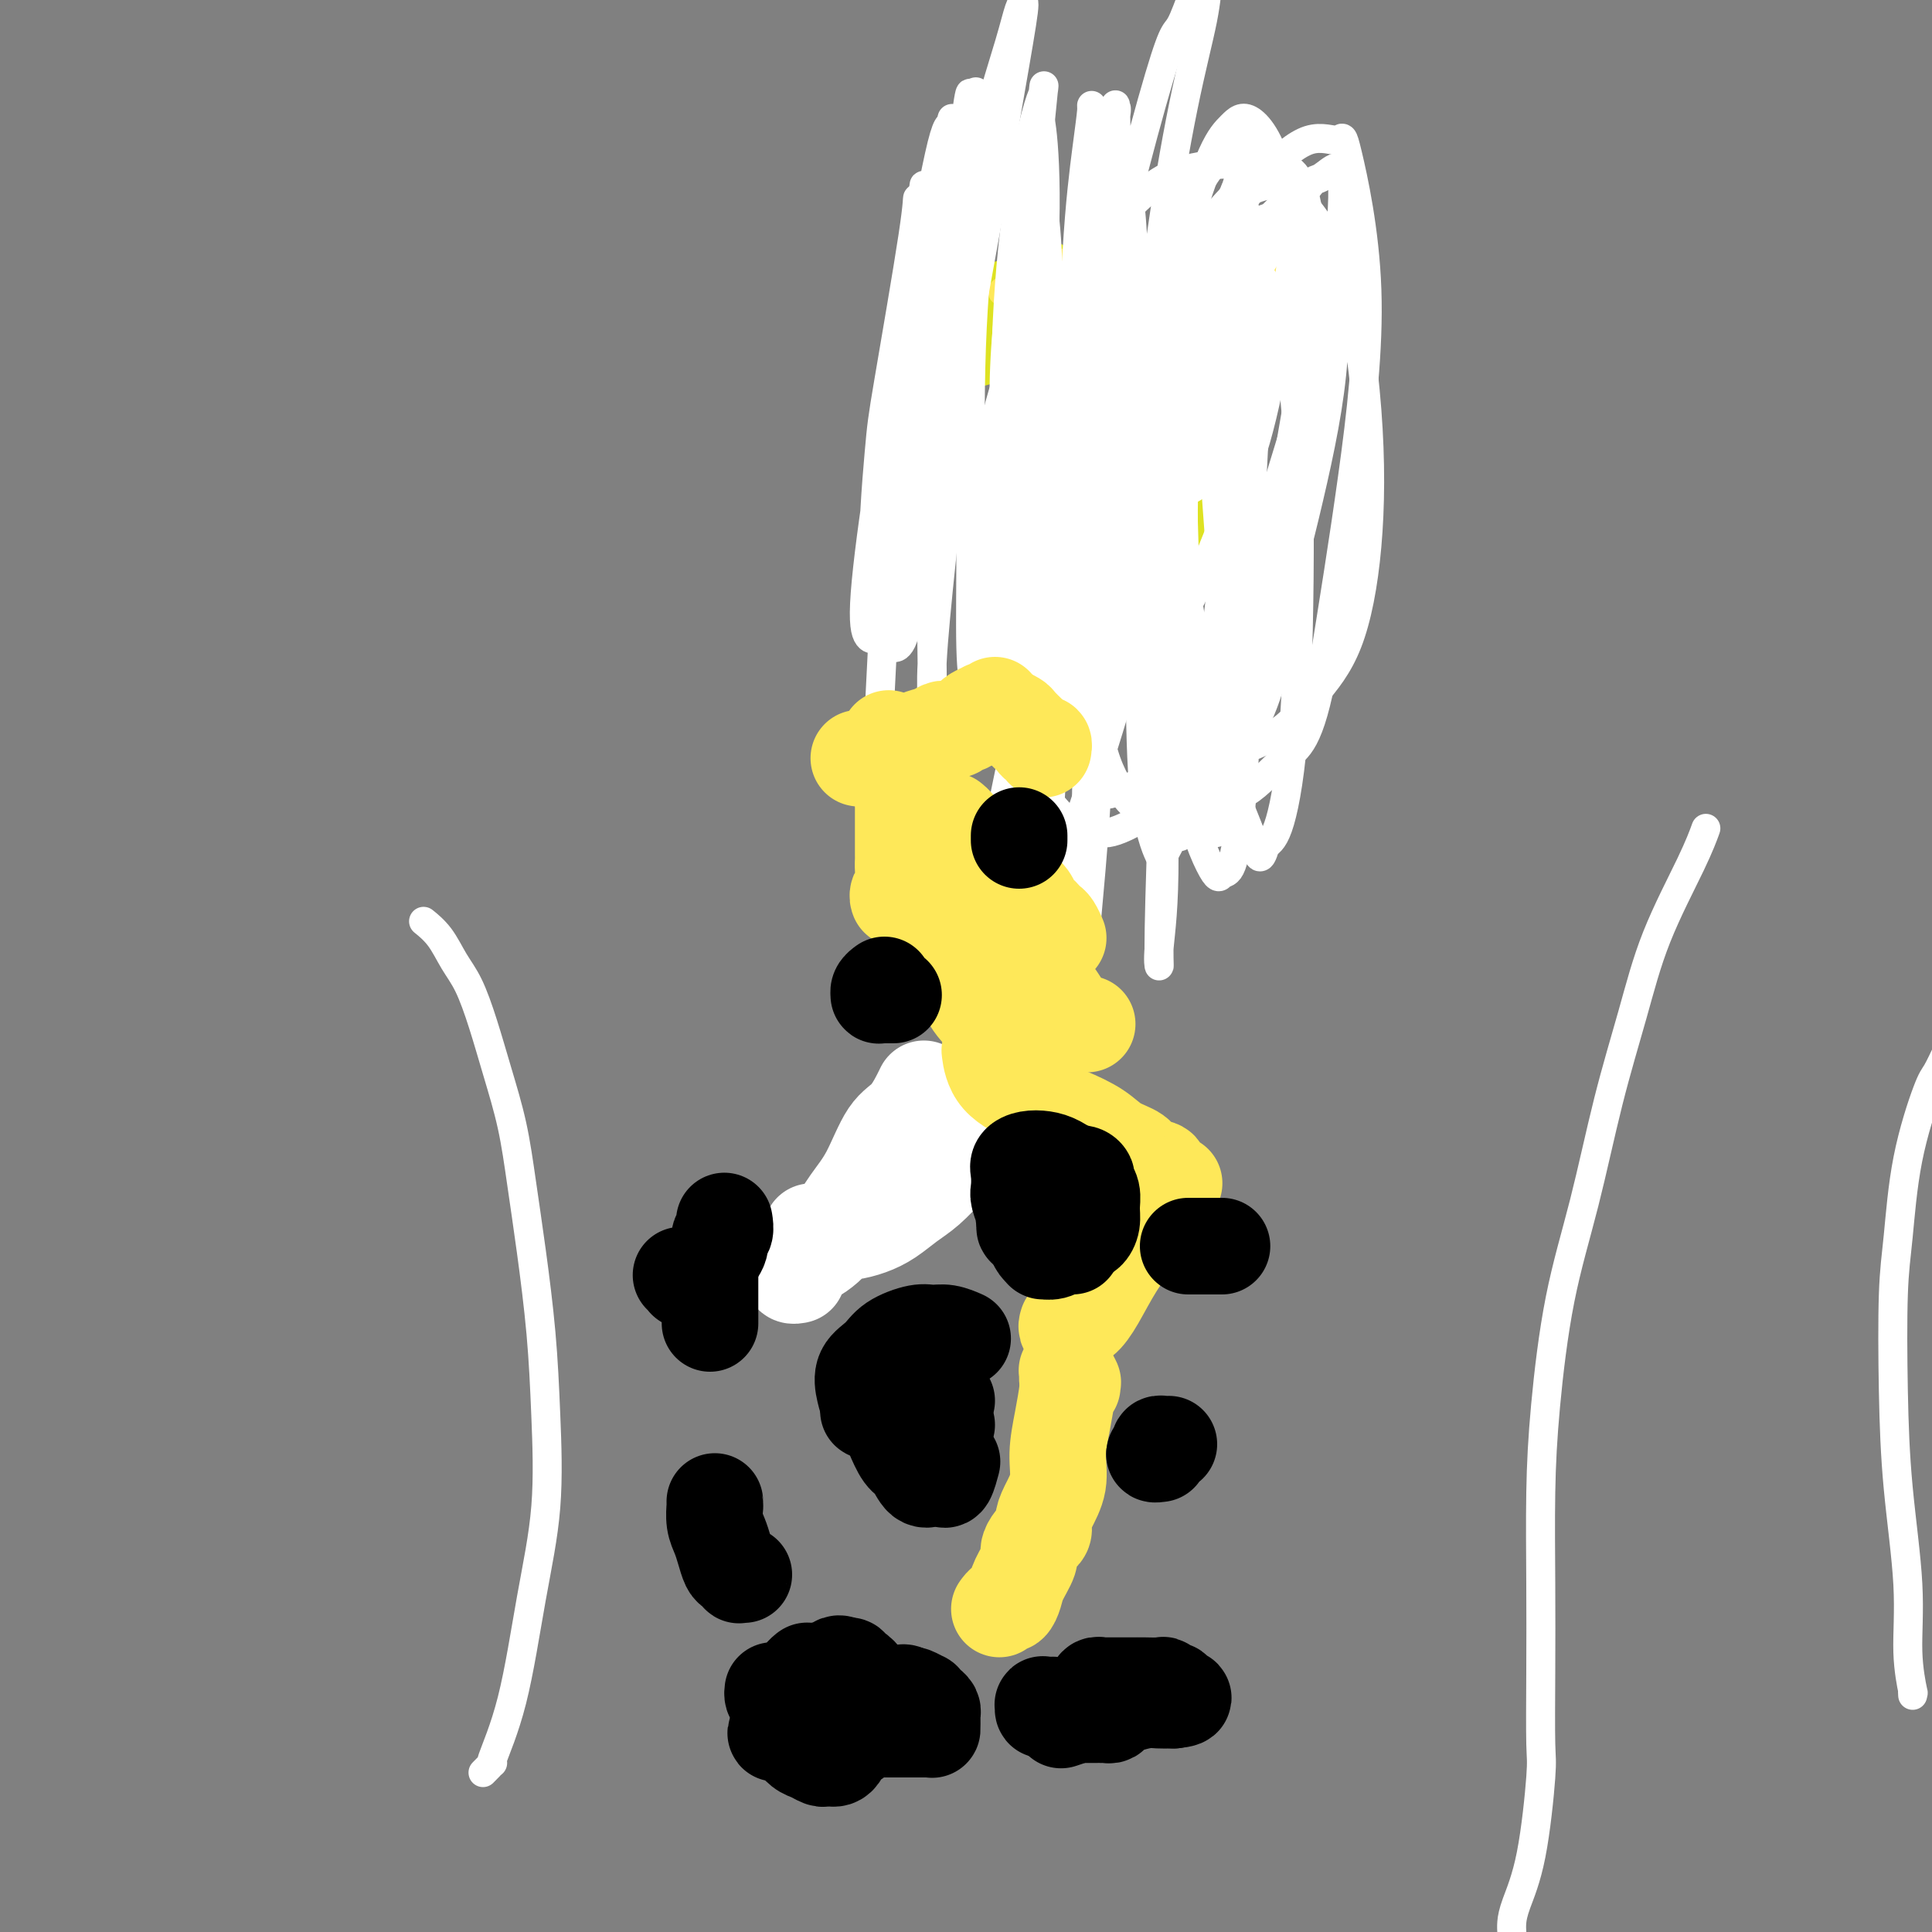 <svg viewBox='0 0 400 400' version='1.1' xmlns='http://www.w3.org/2000/svg' xmlns:xlink='http://www.w3.org/1999/xlink'><rect x="0" y="0" width="400" height="400" fill="#808080" stroke="none"/><g fill='none' stroke='#000000' stroke-width='6' stroke-linecap='round' stroke-linejoin='round'><path d='M243,91c-0.422,0.009 -0.844,0.017 -1,0c-0.156,-0.017 -0.046,-0.061 0,0c0.046,0.061 0.026,0.227 0,0c-0.026,-0.227 -0.060,-0.845 0,-1c0.060,-0.155 0.212,0.154 0,0c-0.212,-0.154 -0.788,-0.772 -1,-1c-0.212,-0.228 -0.061,-0.065 0,0c0.061,0.065 0.030,0.031 0,0c-0.030,-0.031 -0.061,-0.061 0,0c0.061,0.061 0.212,0.212 0,0c-0.212,-0.212 -0.789,-0.789 -1,-1c-0.211,-0.211 -0.057,-0.057 0,0c0.057,0.057 0.015,0.015 0,0c-0.015,-0.015 -0.004,-0.004 0,0c0.004,0.004 0.001,0.001 0,0c-0.001,-0.001 -0.001,-0.001 0,0'/><path d='M240,88c-0.480,-0.404 -0.180,0.088 0,0c0.180,-0.088 0.241,-0.754 0,-1c-0.241,-0.246 -0.783,-0.070 -1,0c-0.217,0.070 -0.108,0.035 0,0'/></g>
<g fill='none' stroke='#DEE222' stroke-width='6' stroke-linecap='round' stroke-linejoin='round'><path d='M230,124c0.113,-0.408 0.227,-0.816 0,-1c-0.227,-0.184 -0.793,-0.143 -1,0c-0.207,0.143 -0.055,0.388 0,0c0.055,-0.388 0.015,-1.410 0,-2c-0.015,-0.590 -0.003,-0.746 0,-1c0.003,-0.254 -0.003,-0.604 0,-1c0.003,-0.396 0.015,-0.838 0,-1c-0.015,-0.162 -0.057,-0.042 0,0c0.057,0.042 0.211,0.008 0,0c-0.211,-0.008 -0.789,0.012 -1,0c-0.211,-0.012 -0.057,-0.056 0,0c0.057,0.056 0.015,0.211 0,0c-0.015,-0.211 -0.004,-0.788 0,-1c0.004,-0.212 0.001,-0.061 0,0c-0.001,0.061 -0.000,0.030 0,0c0.000,-0.030 0.000,-0.061 0,0c-0.000,0.061 -0.000,0.212 0,0c0.000,-0.212 0.000,-0.788 0,-1c-0.000,-0.212 -0.000,-0.061 0,0c0.000,0.061 0.000,0.030 0,0'/><path d='M228,116c-0.310,-1.254 -0.084,-0.389 0,0c0.084,0.389 0.026,0.300 0,0c-0.026,-0.300 -0.021,-0.812 0,-1c0.021,-0.188 0.058,-0.051 0,0c-0.058,0.051 -0.212,0.018 0,0c0.212,-0.018 0.789,-0.019 1,0c0.211,0.019 0.057,0.058 0,0c-0.057,-0.058 -0.015,-0.211 0,0c0.015,0.211 0.004,0.788 0,1c-0.004,0.212 -0.001,0.061 0,0c0.001,-0.061 0.001,-0.030 0,0'/><path d='M229,116c0.000,-0.364 0.000,-0.727 0,-1c0.000,-0.273 -0.000,-0.455 0,-1c0.000,-0.545 0.000,-1.451 0,-2c0.000,-0.549 0.000,-0.740 0,-1c0.000,-0.260 -0.000,-0.591 0,-1c0.000,-0.409 0.000,-0.898 0,-1c0.000,-0.102 0.000,0.184 0,0c0.000,-0.184 0.000,-0.838 0,-1c-0.000,-0.162 0.000,0.168 0,0c0.000,-0.168 0.000,-0.833 0,-1c0.000,-0.167 -0.000,0.166 0,0c0.000,-0.166 -0.000,-0.829 0,-1c0.000,-0.171 0.000,0.150 0,0c-0.000,-0.150 -0.000,-0.772 0,-1c0.000,-0.228 0.000,-0.061 0,0c0.000,0.061 0.000,0.016 0,0c0.000,-0.016 0.000,-0.004 0,0c0.000,0.004 0.000,0.001 0,0c0.000,-0.001 0.000,-0.001 0,0'/><path d='M229,105c0.000,-1.636 0.000,-0.227 0,0c-0.000,0.227 -0.000,-0.727 0,-1c0.000,-0.273 0.000,0.137 0,0c-0.000,-0.137 -0.000,-0.820 0,-1c0.000,-0.180 0.000,0.144 0,0c-0.000,-0.144 -0.000,-0.757 0,-1c0.000,-0.243 0.000,-0.118 0,0c-0.000,0.118 -0.000,0.228 0,0c0.000,-0.228 0.000,-0.793 0,-1c-0.000,-0.207 -0.001,-0.055 0,0c0.001,0.055 0.004,0.015 0,0c-0.004,-0.015 -0.015,-0.004 0,0c0.015,0.004 0.057,0.002 0,0c-0.057,-0.002 -0.211,-0.004 0,0c0.211,0.004 0.788,0.015 1,0c0.212,-0.015 0.061,-0.056 0,0c-0.061,0.056 -0.030,0.207 0,0c0.030,-0.207 0.061,-0.774 0,-1c-0.061,-0.226 -0.214,-0.113 0,0c0.214,0.113 0.793,0.226 1,0c0.207,-0.226 0.041,-0.792 0,-1c-0.041,-0.208 0.041,-0.060 0,0c-0.041,0.060 -0.207,0.030 0,0c0.207,-0.030 0.786,-0.061 1,0c0.214,0.061 0.061,0.213 0,0c-0.061,-0.213 -0.030,-0.793 0,-1c0.030,-0.207 0.061,-0.042 0,0c-0.061,0.042 -0.212,-0.040 0,0c0.212,0.040 0.788,0.203 1,0c0.212,-0.203 0.061,-0.772 0,-1c-0.061,-0.228 -0.030,-0.114 0,0'/><path d='M233,97c0.619,-1.254 0.166,-0.389 0,0c-0.166,0.389 -0.045,0.300 0,0c0.045,-0.300 0.012,-0.812 0,-1c-0.012,-0.188 -0.004,-0.050 0,0c0.004,0.050 0.005,0.014 0,0c-0.005,-0.014 -0.015,-0.004 0,0c0.015,0.004 0.057,0.002 0,0c-0.057,-0.002 -0.211,-0.004 0,0c0.211,0.004 0.789,0.015 1,0c0.211,-0.015 0.057,-0.056 0,0c-0.057,0.056 -0.015,0.207 0,0c0.015,-0.207 0.004,-0.774 0,-1c-0.004,-0.226 -0.002,-0.113 0,0'/><path d='M244,109c0.000,0.000 0.100,0.100 0.1,0.1'/></g>
<g fill='none' stroke='#DEE222' stroke-width='20' stroke-linecap='round' stroke-linejoin='round'><path d='M241,113c0.002,-0.441 0.004,-0.883 0,-1c-0.004,-0.117 -0.012,0.090 0,0c0.012,-0.090 0.046,-0.476 0,-1c-0.046,-0.524 -0.170,-1.184 0,-2c0.170,-0.816 0.634,-1.788 1,-3c0.366,-1.212 0.634,-2.665 1,-4c0.366,-1.335 0.829,-2.552 1,-3c0.171,-0.448 0.049,-0.128 0,0c-0.049,0.128 -0.024,0.064 0,0'/><path d='M246,97c-0.030,-0.035 -0.060,-0.070 0,0c0.060,0.070 0.209,0.246 0,0c-0.209,-0.246 -0.778,-0.914 -1,-1c-0.222,-0.086 -0.098,0.410 0,0c0.098,-0.410 0.170,-1.725 0,-3c-0.170,-1.275 -0.581,-2.510 -1,-4c-0.419,-1.490 -0.844,-3.234 -1,-4c-0.156,-0.766 -0.042,-0.552 0,-1c0.042,-0.448 0.012,-1.556 0,-2c-0.012,-0.444 -0.006,-0.222 0,0'/><path d='M246,88c0.111,-0.002 0.223,-0.004 0,0c-0.223,0.004 -0.779,0.013 -1,0c-0.221,-0.013 -0.107,-0.048 0,0c0.107,0.048 0.209,0.179 0,0c-0.209,-0.179 -0.727,-0.667 -1,-1c-0.273,-0.333 -0.300,-0.512 -1,-1c-0.700,-0.488 -2.072,-1.286 -3,-2c-0.928,-0.714 -1.413,-1.345 -2,-2c-0.587,-0.655 -1.278,-1.335 -2,-2c-0.722,-0.665 -1.475,-1.313 -2,-2c-0.525,-0.687 -0.821,-1.411 -1,-3c-0.179,-1.589 -0.240,-4.043 0,-6c0.240,-1.957 0.783,-3.416 1,-4c0.217,-0.584 0.109,-0.292 0,0'/><path d='M240,71c0.127,-0.001 0.253,-0.001 0,0c-0.253,0.001 -0.887,0.004 -1,0c-0.113,-0.004 0.293,-0.015 0,0c-0.293,0.015 -1.286,0.058 -2,0c-0.714,-0.058 -1.150,-0.215 -2,0c-0.850,0.215 -2.114,0.804 -3,1c-0.886,0.196 -1.395,0.000 -2,0c-0.605,0.000 -1.306,0.196 -2,0c-0.694,-0.196 -1.381,-0.785 -2,-1c-0.619,-0.215 -1.171,-0.058 -2,0c-0.829,0.058 -1.933,0.015 -3,0c-1.067,-0.015 -2.095,-0.004 -3,0c-0.905,0.004 -1.687,0.001 -2,0c-0.313,-0.001 -0.156,-0.001 0,0'/><path d='M224,62c-0.017,0.424 -0.034,0.848 0,1c0.034,0.152 0.120,0.031 0,0c-0.120,-0.031 -0.445,0.029 -1,0c-0.555,-0.029 -1.338,-0.149 -2,0c-0.662,0.149 -1.202,0.565 -2,1c-0.798,0.435 -1.855,0.890 -3,1c-1.145,0.110 -2.379,-0.126 -3,0c-0.621,0.126 -0.629,0.612 -1,1c-0.371,0.388 -1.106,0.678 -2,1c-0.894,0.322 -1.949,0.675 -3,1c-1.051,0.325 -2.100,0.623 -3,1c-0.900,0.377 -1.653,0.833 -2,1c-0.347,0.167 -0.289,0.045 -1,0c-0.711,-0.045 -2.191,-0.012 -3,0c-0.809,0.012 -0.945,0.003 -1,0c-0.055,-0.003 -0.027,-0.002 0,0'/></g>
<g fill='none' stroke='#DEE222' stroke-width='6' stroke-linecap='round' stroke-linejoin='round'><path d='M202,64c0.112,0.424 0.223,0.847 0,1c-0.223,0.153 -0.782,0.034 -1,0c-0.218,-0.034 -0.096,0.017 0,0c0.096,-0.017 0.166,-0.102 0,0c-0.166,0.102 -0.566,0.392 -1,1c-0.434,0.608 -0.900,1.534 -1,2c-0.100,0.466 0.165,0.472 0,1c-0.165,0.528 -0.762,1.580 -1,2c-0.238,0.420 -0.119,0.210 0,0'/><path d='M200,67c0.124,0.017 0.248,0.033 0,0c-0.248,-0.033 -0.868,-0.117 -1,0c-0.132,0.117 0.225,0.433 0,1c-0.225,0.567 -1.030,1.385 -2,3c-0.970,1.615 -2.103,4.026 -3,6c-0.897,1.974 -1.557,3.510 -2,5c-0.443,1.490 -0.668,2.935 -1,4c-0.332,1.065 -0.769,1.749 -1,2c-0.231,0.251 -0.254,0.067 0,0c0.254,-0.067 0.787,-0.019 1,0c0.213,0.019 0.107,0.010 0,0'/><path d='M198,73c-0.453,0.067 -0.906,0.134 -1,0c-0.094,-0.134 0.170,-0.470 0,0c-0.170,0.470 -0.774,1.745 -1,3c-0.226,1.255 -0.074,2.491 0,4c0.074,1.509 0.071,3.291 0,5c-0.071,1.709 -0.212,3.345 0,5c0.212,1.655 0.775,3.330 1,4c0.225,0.670 0.113,0.335 0,0'/><path d='M201,73c-0.033,-0.040 -0.065,-0.080 0,0c0.065,0.080 0.228,0.279 0,1c-0.228,0.721 -0.845,1.963 -1,3c-0.155,1.037 0.154,1.870 0,3c-0.154,1.130 -0.771,2.558 -1,4c-0.229,1.442 -0.069,2.898 0,4c0.069,1.102 0.047,1.851 0,3c-0.047,1.149 -0.117,2.697 0,4c0.117,1.303 0.423,2.359 1,4c0.577,1.641 1.425,3.865 2,6c0.575,2.135 0.879,4.181 1,5c0.121,0.819 0.061,0.409 0,0'/><path d='M201,102c-0.071,-0.183 -0.142,-0.365 0,0c0.142,0.365 0.498,1.278 1,2c0.502,0.722 1.151,1.252 2,3c0.849,1.748 1.899,4.714 3,7c1.101,2.286 2.254,3.891 3,6c0.746,2.109 1.085,4.722 2,7c0.915,2.278 2.404,4.222 3,5c0.596,0.778 0.298,0.389 0,0'/><path d='M205,106c-0.145,-0.091 -0.289,-0.181 0,0c0.289,0.181 1.012,0.634 2,1c0.988,0.366 2.240,0.644 3,1c0.760,0.356 1.027,0.789 2,1c0.973,0.211 2.653,0.201 4,0c1.347,-0.201 2.363,-0.593 3,-1c0.637,-0.407 0.896,-0.831 1,-1c0.104,-0.169 0.052,-0.085 0,0'/><path d='M222,103c-0.071,-0.015 -0.142,-0.030 0,0c0.142,0.030 0.498,0.107 1,0c0.502,-0.107 1.151,-0.396 2,-1c0.849,-0.604 1.899,-1.521 3,-2c1.101,-0.479 2.254,-0.520 3,-1c0.746,-0.480 1.085,-1.398 2,-2c0.915,-0.602 2.404,-0.886 3,-1c0.596,-0.114 0.298,-0.057 0,0'/><path d='M241,56c-0.008,0.113 -0.016,0.226 0,0c0.016,-0.226 0.057,-0.793 0,-1c-0.057,-0.207 -0.211,-0.056 0,0c0.211,0.056 0.786,0.015 1,0c0.214,-0.015 0.068,-0.004 0,0c-0.068,0.004 -0.057,0.001 1,0c1.057,-0.001 3.159,-0.000 4,0c0.841,0.000 0.420,0.000 0,0'/><path d='M239,57c-0.052,0.087 -0.103,0.173 0,0c0.103,-0.173 0.361,-0.607 1,-1c0.639,-0.393 1.661,-0.746 2,-1c0.339,-0.254 -0.003,-0.408 1,-1c1.003,-0.592 3.352,-1.623 5,-2c1.648,-0.377 2.596,-0.101 3,0c0.404,0.101 0.262,0.027 1,0c0.738,-0.027 2.354,-0.008 3,0c0.646,0.008 0.323,0.004 0,0'/><path d='M274,54c0.122,-0.000 0.244,-0.000 0,0c-0.244,0.000 -0.854,0.000 -1,0c-0.146,-0.000 0.172,-0.000 0,0c-0.172,0.000 -0.834,0.000 -1,0c-0.166,-0.000 0.163,-0.000 0,0c-0.163,0.000 -0.817,0.000 -1,0c-0.183,-0.000 0.105,-0.000 0,0c-0.105,0.000 -0.602,0.001 -1,0c-0.398,-0.001 -0.698,-0.004 -1,0c-0.302,0.004 -0.606,0.015 -1,0c-0.394,-0.015 -0.879,-0.057 -1,0c-0.121,0.057 0.122,0.212 0,0c-0.122,-0.212 -0.611,-0.793 -1,-1c-0.389,-0.207 -0.680,-0.041 -1,0c-0.320,0.041 -0.671,-0.042 -1,0c-0.329,0.042 -0.637,0.208 -1,0c-0.363,-0.208 -0.780,-0.792 -1,-1c-0.220,-0.208 -0.243,-0.042 -1,0c-0.757,0.042 -2.248,-0.041 -3,0c-0.752,0.041 -0.764,0.207 -1,0c-0.236,-0.207 -0.696,-0.788 -1,-1c-0.304,-0.212 -0.451,-0.057 -1,0c-0.549,0.057 -1.499,0.014 -2,0c-0.501,-0.014 -0.553,-0.000 -1,0c-0.447,0.000 -1.288,-0.014 -2,0c-0.712,0.014 -1.294,0.055 -2,0c-0.706,-0.055 -1.536,-0.207 -2,0c-0.464,0.207 -0.561,0.773 -1,1c-0.439,0.227 -1.219,0.113 -2,0'/><path d='M243,52c-4.970,-0.309 -1.894,-0.083 -1,0c0.894,0.083 -0.394,0.022 -1,0c-0.606,-0.022 -0.529,-0.006 -1,0c-0.471,0.006 -1.491,0.002 -2,0c-0.509,-0.002 -0.508,-0.001 -1,0c-0.492,0.001 -1.479,0.003 -2,0c-0.521,-0.003 -0.577,-0.011 -1,0c-0.423,0.011 -1.215,0.040 -2,0c-0.785,-0.040 -1.564,-0.148 -2,0c-0.436,0.148 -0.528,0.551 -1,1c-0.472,0.449 -1.323,0.942 -2,1c-0.677,0.058 -1.181,-0.321 -2,0c-0.819,0.321 -1.952,1.341 -3,2c-1.048,0.659 -2.010,0.957 -3,1c-0.990,0.043 -2.006,-0.171 -3,0c-0.994,0.171 -1.965,0.725 -3,1c-1.035,0.275 -2.133,0.270 -3,0c-0.867,-0.270 -1.503,-0.803 -2,-1c-0.497,-0.197 -0.856,-0.056 -1,0c-0.144,0.056 -0.072,0.028 0,0'/><path d='M261,50c-0.456,0.026 -0.912,0.052 -1,0c-0.088,-0.052 0.193,-0.182 0,0c-0.193,0.182 -0.861,0.676 -3,1c-2.139,0.324 -5.748,0.477 -9,1c-3.252,0.523 -6.147,1.416 -9,2c-2.853,0.584 -5.665,0.861 -8,1c-2.335,0.139 -4.192,0.142 -6,0c-1.808,-0.142 -3.567,-0.430 -5,-1c-1.433,-0.570 -2.540,-1.423 -4,-2c-1.460,-0.577 -3.274,-0.879 -4,-1c-0.726,-0.121 -0.363,-0.060 0,0'/><path d='M207,60c-0.157,-0.007 -0.314,-0.014 0,0c0.314,0.014 1.097,0.051 2,0c0.903,-0.051 1.924,-0.188 4,0c2.076,0.188 5.205,0.702 8,1c2.795,0.298 5.254,0.379 8,1c2.746,0.621 5.778,1.783 9,3c3.222,1.217 6.635,2.491 8,3c1.365,0.509 0.683,0.255 0,0'/></g>
<g fill='none' stroke='#FEE859' stroke-width='6' stroke-linecap='round' stroke-linejoin='round'><path d='M272,55c0.115,0.000 0.230,0.000 0,0c-0.230,-0.000 -0.804,-0.001 -1,0c-0.196,0.001 -0.013,0.002 0,0c0.013,-0.002 -0.145,-0.008 -1,0c-0.855,0.008 -2.408,0.028 -3,0c-0.592,-0.028 -0.223,-0.105 -1,0c-0.777,0.105 -2.700,0.392 -5,1c-2.300,0.608 -4.978,1.537 -7,2c-2.022,0.463 -3.388,0.461 -5,1c-1.612,0.539 -3.471,1.620 -5,2c-1.529,0.380 -2.728,0.061 -4,0c-1.272,-0.061 -2.617,0.138 -4,0c-1.383,-0.138 -2.805,-0.611 -4,-1c-1.195,-0.389 -2.163,-0.693 -3,-1c-0.837,-0.307 -1.544,-0.618 -2,-1c-0.456,-0.382 -0.661,-0.833 -1,-1c-0.339,-0.167 -0.811,-0.048 -1,0c-0.189,0.048 -0.094,0.024 0,0'/><path d='M243,52c0.091,0.002 0.181,0.003 0,0c-0.181,-0.003 -0.634,-0.012 -1,0c-0.366,0.012 -0.647,0.045 -2,0c-1.353,-0.045 -3.780,-0.166 -6,0c-2.220,0.166 -4.234,0.620 -6,1c-1.766,0.380 -3.283,0.687 -5,1c-1.717,0.313 -3.634,0.631 -5,1c-1.366,0.369 -2.181,0.790 -3,1c-0.819,0.210 -1.644,0.210 -3,1c-1.356,0.790 -3.245,2.368 -4,3c-0.755,0.632 -0.378,0.316 0,0'/></g>
<g fill='none' stroke='#FFFFFF' stroke-width='6' stroke-linecap='round' stroke-linejoin='round'><path d='M211,99c-0.012,0.105 -0.023,0.211 0,0c0.023,-0.211 0.081,-0.737 0,-1c-0.081,-0.263 -0.302,-0.262 1,-2c1.302,-1.738 4.126,-5.215 7,-9c2.874,-3.785 5.796,-7.877 9,-13c3.204,-5.123 6.690,-11.278 10,-17c3.310,-5.722 6.446,-11.011 8,-14c1.554,-2.989 1.527,-3.676 3,-6c1.473,-2.324 4.446,-6.283 6,-8c1.554,-1.717 1.689,-1.191 2,-1c0.311,0.191 0.798,0.046 1,0c0.202,-0.046 0.120,0.006 0,1c-0.120,0.994 -0.276,2.930 -1,6c-0.724,3.070 -2.015,7.273 -4,12c-1.985,4.727 -4.663,9.978 -7,16c-2.337,6.022 -4.332,12.815 -7,19c-2.668,6.185 -6.010,11.763 -9,17c-2.990,5.237 -5.627,10.135 -8,14c-2.373,3.865 -4.482,6.698 -6,9c-1.518,2.302 -2.445,4.073 -3,5c-0.555,0.927 -0.739,1.009 -1,1c-0.261,-0.009 -0.600,-0.108 -1,0c-0.400,0.108 -0.862,0.424 -1,0c-0.138,-0.424 0.048,-1.587 1,-4c0.952,-2.413 2.671,-6.075 5,-10c2.329,-3.925 5.267,-8.112 8,-12c2.733,-3.888 5.260,-7.478 8,-11c2.740,-3.522 5.693,-6.975 8,-10c2.307,-3.025 3.967,-5.622 6,-8c2.033,-2.378 4.438,-4.537 6,-6c1.562,-1.463 2.281,-2.232 3,-3'/><path d='M255,64c5.185,-6.111 2.648,-2.387 2,-1c-0.648,1.387 0.593,0.437 0,4c-0.593,3.563 -3.020,11.637 -6,20c-2.980,8.363 -6.513,17.013 -10,25c-3.487,7.987 -6.927,15.309 -10,22c-3.073,6.691 -5.779,12.751 -8,17c-2.221,4.249 -3.955,6.688 -5,8c-1.045,1.312 -1.399,1.498 -2,2c-0.601,0.502 -1.447,1.321 -2,0c-0.553,-1.321 -0.812,-4.780 0,-11c0.812,-6.220 2.694,-15.199 5,-24c2.306,-8.801 5.038,-17.424 8,-25c2.962,-7.576 6.156,-14.106 9,-20c2.844,-5.894 5.337,-11.151 8,-15c2.663,-3.849 5.497,-6.288 8,-8c2.503,-1.712 4.677,-2.695 6,-3c1.323,-0.305 1.797,0.069 3,2c1.203,1.931 3.137,5.418 3,12c-0.137,6.582 -2.343,16.258 -4,22c-1.657,5.742 -2.765,7.551 -5,13c-2.235,5.449 -5.596,14.540 -9,21c-3.404,6.460 -6.850,10.290 -10,14c-3.150,3.710 -6.002,7.299 -8,10c-1.998,2.701 -3.142,4.514 -4,5c-0.858,0.486 -1.432,-0.356 -2,0c-0.568,0.356 -1.132,1.908 -1,0c0.132,-1.908 0.958,-7.276 3,-14c2.042,-6.724 5.300,-14.802 9,-24c3.700,-9.198 7.842,-19.515 12,-29c4.158,-9.485 8.331,-18.139 12,-25c3.669,-6.861 6.835,-11.931 10,-17'/><path d='M267,45c4.617,-8.200 5.159,-7.699 6,-8c0.841,-0.301 1.982,-1.404 3,-2c1.018,-0.596 1.912,-0.687 2,4c0.088,4.687 -0.630,14.151 -3,25c-2.370,10.849 -6.393,23.085 -10,35c-3.607,11.915 -6.797,23.511 -10,32c-3.203,8.489 -6.419,13.871 -9,18c-2.581,4.129 -4.528,7.003 -6,9c-1.472,1.997 -2.469,3.115 -4,4c-1.531,0.885 -3.594,1.536 -5,2c-1.406,0.464 -2.154,0.741 -3,0c-0.846,-0.741 -1.790,-2.499 -2,-8c-0.210,-5.501 0.315,-14.745 2,-24c1.685,-9.255 4.530,-18.521 7,-27c2.470,-8.479 4.563,-16.172 7,-23c2.437,-6.828 5.217,-12.790 8,-18c2.783,-5.210 5.569,-9.669 8,-13c2.431,-3.331 4.507,-5.535 6,-7c1.493,-1.465 2.404,-2.191 3,-3c0.596,-0.809 0.876,-1.700 1,1c0.124,2.700 0.092,8.992 -1,15c-1.092,6.008 -3.245,11.731 -5,17c-1.755,5.269 -3.114,10.085 -5,14c-1.886,3.915 -4.301,6.929 -6,9c-1.699,2.071 -2.683,3.200 -4,4c-1.317,0.800 -2.966,1.272 -4,2c-1.034,0.728 -1.454,1.712 -2,2c-0.546,0.288 -1.219,-0.119 -2,0c-0.781,0.119 -1.672,0.763 -2,1c-0.328,0.237 -0.094,0.068 0,0c0.094,-0.068 0.047,-0.034 0,0'/><path d='M237,106c-1.444,0.837 -0.056,0.429 1,0c1.056,-0.429 1.778,-0.879 2,-1c0.222,-0.121 -0.056,0.087 0,0c0.056,-0.087 0.444,-0.468 0,3c-0.444,3.468 -1.722,10.784 -4,20c-2.278,9.216 -5.555,20.333 -9,31c-3.445,10.667 -7.056,20.885 -10,29c-2.944,8.115 -5.220,14.127 -7,18c-1.780,3.873 -3.064,5.607 -4,7c-0.936,1.393 -1.525,2.445 -2,-1c-0.475,-3.445 -0.837,-11.389 0,-21c0.837,-9.611 2.874,-20.891 5,-31c2.126,-10.109 4.341,-19.049 7,-29c2.659,-9.951 5.761,-20.915 9,-31c3.239,-10.085 6.614,-19.290 10,-27c3.386,-7.710 6.783,-13.923 10,-19c3.217,-5.077 6.256,-9.016 9,-12c2.744,-2.984 5.194,-5.012 7,-6c1.806,-0.988 2.967,-0.936 4,-1c1.033,-0.064 1.938,-0.242 3,1c1.062,1.242 2.282,3.905 3,9c0.718,5.095 0.934,12.621 0,22c-0.934,9.379 -3.019,20.611 -5,32c-1.981,11.389 -3.860,22.934 -6,32c-2.140,9.066 -4.542,15.654 -7,21c-2.458,5.346 -4.973,9.449 -7,12c-2.027,2.551 -3.565,3.551 -5,4c-1.435,0.449 -2.766,0.347 -4,0c-1.234,-0.347 -2.371,-0.940 -4,-3c-1.629,-2.060 -3.751,-5.589 -5,-11c-1.249,-5.411 -1.624,-12.706 -2,-20'/><path d='M226,134c-0.131,-7.552 0.541,-16.430 2,-25c1.459,-8.570 3.706,-16.830 6,-24c2.294,-7.170 4.635,-13.250 7,-18c2.365,-4.750 4.755,-8.170 7,-11c2.245,-2.830 4.346,-5.070 7,-7c2.654,-1.930 5.861,-3.550 8,-4c2.139,-0.450 3.211,0.269 5,1c1.789,0.731 4.297,1.474 6,6c1.703,4.526 2.603,12.834 2,22c-0.603,9.166 -2.710,19.189 -5,29c-2.290,9.811 -4.764,19.411 -8,28c-3.236,8.589 -7.233,16.169 -11,22c-3.767,5.831 -7.303,9.914 -11,13c-3.697,3.086 -7.554,5.175 -10,6c-2.446,0.825 -3.483,0.386 -5,0c-1.517,-0.386 -3.516,-0.720 -6,-3c-2.484,-2.280 -5.452,-6.508 -8,-12c-2.548,-5.492 -4.675,-12.249 -6,-19c-1.325,-6.751 -1.846,-13.498 -2,-21c-0.154,-7.502 0.060,-15.760 1,-23c0.940,-7.240 2.607,-13.460 5,-19c2.393,-5.540 5.511,-10.398 9,-15c3.489,-4.602 7.349,-8.949 11,-13c3.651,-4.051 7.094,-7.806 11,-10c3.906,-2.194 8.275,-2.828 12,-3c3.725,-0.172 6.806,0.117 11,3c4.194,2.883 9.499,8.361 13,17c3.501,8.639 5.196,20.439 6,31c0.804,10.561 0.716,19.882 0,28c-0.716,8.118 -2.062,15.034 -4,20c-1.938,4.966 -4.469,7.983 -7,11'/><path d='M272,144c-2.395,3.277 -4.883,5.969 -8,8c-3.117,2.031 -6.863,3.401 -10,4c-3.137,0.599 -5.664,0.428 -8,0c-2.336,-0.428 -4.480,-1.112 -7,-5c-2.520,-3.888 -5.415,-10.978 -7,-20c-1.585,-9.022 -1.861,-19.976 -1,-29c0.861,-9.024 2.858,-16.120 5,-23c2.142,-6.880 4.428,-13.546 7,-19c2.572,-5.454 5.431,-9.695 8,-13c2.569,-3.305 4.847,-5.673 7,-7c2.153,-1.327 4.181,-1.611 6,-2c1.819,-0.389 3.430,-0.881 5,4c1.570,4.881 3.100,15.135 3,26c-0.100,10.865 -1.828,22.341 -4,33c-2.172,10.659 -4.787,20.501 -7,28c-2.213,7.499 -4.026,12.653 -6,16c-1.974,3.347 -4.111,4.885 -6,6c-1.889,1.115 -3.532,1.806 -5,2c-1.468,0.194 -2.763,-0.109 -5,-3c-2.237,-2.891 -5.417,-8.369 -7,-15c-1.583,-6.631 -1.568,-14.416 -1,-22c0.568,-7.584 1.689,-14.966 3,-22c1.311,-7.034 2.810,-13.721 6,-21c3.190,-7.279 8.069,-15.150 12,-21c3.931,-5.850 6.912,-9.679 10,-13c3.088,-3.321 6.281,-6.135 9,-7c2.719,-0.865 4.963,0.218 6,0c1.037,-0.218 0.865,-1.739 2,3c1.135,4.739 3.575,15.737 4,28c0.425,12.263 -1.164,25.789 -3,39c-1.836,13.211 -3.918,26.105 -6,39'/><path d='M274,138c-2.820,15.964 -5.368,16.873 -8,19c-2.632,2.127 -5.346,5.474 -8,7c-2.654,1.526 -5.247,1.233 -8,0c-2.753,-1.233 -5.665,-3.407 -8,-8c-2.335,-4.593 -4.094,-11.606 -5,-19c-0.906,-7.394 -0.958,-15.168 -1,-23c-0.042,-7.832 -0.073,-15.722 1,-22c1.073,-6.278 3.252,-10.943 5,-15c1.748,-4.057 3.066,-7.505 5,-10c1.934,-2.495 4.483,-4.038 7,-5c2.517,-0.962 5.003,-1.343 7,-1c1.997,0.343 3.507,1.408 5,8c1.493,6.592 2.969,18.709 3,30c0.031,11.291 -1.385,21.755 -3,30c-1.615,8.245 -3.431,14.272 -5,18c-1.569,3.728 -2.892,5.157 -5,6c-2.108,0.843 -5.002,1.102 -7,1c-1.998,-0.102 -3.099,-0.563 -5,-4c-1.901,-3.437 -4.602,-9.851 -6,-17c-1.398,-7.149 -1.494,-15.035 -1,-24c0.494,-8.965 1.577,-19.009 3,-27c1.423,-7.991 3.186,-13.929 5,-19c1.814,-5.071 3.678,-9.274 5,-12c1.322,-2.726 2.100,-3.974 3,-5c0.900,-1.026 1.921,-1.829 3,-2c1.079,-0.171 2.215,0.291 3,6c0.785,5.709 1.219,16.665 1,29c-0.219,12.335 -1.090,26.049 -2,38c-0.910,11.951 -1.861,22.141 -3,30c-1.139,7.859 -2.468,13.388 -4,17c-1.532,3.612 -3.266,5.306 -5,7'/><path d='M246,171c-1.997,3.915 -2.489,1.702 -3,1c-0.511,-0.702 -1.040,0.108 -2,-3c-0.960,-3.108 -2.351,-10.135 -3,-19c-0.649,-8.865 -0.556,-19.569 0,-30c0.556,-10.431 1.574,-20.590 3,-30c1.426,-9.410 3.261,-18.071 5,-25c1.739,-6.929 3.384,-12.127 5,-16c1.616,-3.873 3.203,-6.420 4,-8c0.797,-1.580 0.805,-2.191 1,-2c0.195,0.191 0.578,1.185 1,2c0.422,0.815 0.885,1.450 1,8c0.115,6.550 -0.116,19.015 -1,32c-0.884,12.985 -2.420,26.491 -4,40c-1.580,13.509 -3.204,27.020 -5,36c-1.796,8.980 -3.763,13.430 -5,16c-1.237,2.570 -1.745,3.259 -2,4c-0.255,0.741 -0.258,1.533 -1,0c-0.742,-1.533 -2.224,-5.391 -3,-12c-0.776,-6.609 -0.848,-15.968 -1,-25c-0.152,-9.032 -0.386,-17.735 0,-28c0.386,-10.265 1.391,-22.091 3,-33c1.609,-10.909 3.820,-20.901 6,-29c2.180,-8.099 4.328,-14.307 6,-18c1.672,-3.693 2.869,-4.872 4,-6c1.131,-1.128 2.197,-2.205 4,-1c1.803,1.205 4.345,4.693 6,12c1.655,7.307 2.424,18.433 3,31c0.576,12.567 0.958,26.575 1,41c0.042,14.425 -0.258,29.268 -1,40c-0.742,10.732 -1.926,17.352 -3,21c-1.074,3.648 -2.037,4.324 -3,5'/><path d='M262,175c-1.264,4.365 -1.425,2.278 -3,-2c-1.575,-4.278 -4.566,-10.746 -7,-19c-2.434,-8.254 -4.313,-18.295 -6,-29c-1.687,-10.705 -3.184,-22.076 -4,-32c-0.816,-9.924 -0.951,-18.401 -1,-25c-0.049,-6.599 -0.012,-11.320 0,-14c0.012,-2.680 -0.002,-3.318 0,-4c0.002,-0.682 0.019,-1.407 0,-1c-0.019,0.407 -0.076,1.946 0,9c0.076,7.054 0.283,19.623 0,33c-0.283,13.377 -1.057,27.563 -1,43c0.057,15.437 0.946,32.124 1,43c0.054,10.876 -0.727,15.942 -1,19c-0.273,3.058 -0.039,4.110 0,4c0.039,-0.110 -0.116,-1.380 0,-8c0.116,-6.620 0.504,-18.589 1,-31c0.496,-12.411 1.100,-25.265 2,-38c0.900,-12.735 2.095,-25.352 3,-35c0.905,-9.648 1.521,-16.329 2,-21c0.479,-4.671 0.822,-7.332 1,-8c0.178,-0.668 0.192,0.659 0,-1c-0.192,-1.659 -0.591,-6.303 0,3c0.591,9.303 2.173,32.552 3,44c0.827,11.448 0.900,11.095 1,18c0.100,6.905 0.228,21.069 0,30c-0.228,8.931 -0.810,12.628 -1,15c-0.190,2.372 0.013,3.420 0,4c-0.013,0.580 -0.241,0.691 -1,-1c-0.759,-1.691 -2.051,-5.186 -3,-11c-0.949,-5.814 -1.557,-13.947 -2,-23c-0.443,-9.053 -0.722,-19.027 -1,-29'/><path d='M245,108c-0.096,-13.566 1.165,-21.480 2,-28c0.835,-6.520 1.246,-11.647 2,-15c0.754,-3.353 1.853,-4.932 2,-6c0.147,-1.068 -0.656,-1.625 0,0c0.656,1.625 2.773,5.431 4,13c1.227,7.569 1.566,18.902 2,31c0.434,12.098 0.965,24.961 1,36c0.035,11.039 -0.426,20.254 -1,27c-0.574,6.746 -1.263,11.025 -2,13c-0.737,1.975 -1.524,1.647 -2,2c-0.476,0.353 -0.642,1.386 -2,-1c-1.358,-2.386 -3.909,-8.191 -6,-18c-2.091,-9.809 -3.722,-23.621 -5,-37c-1.278,-13.379 -2.202,-26.324 -3,-37c-0.798,-10.676 -1.468,-19.084 -2,-25c-0.532,-5.916 -0.924,-9.339 -1,-12c-0.076,-2.661 0.164,-4.559 0,-6c-0.164,-1.441 -0.734,-2.426 -1,-3c-0.266,-0.574 -0.229,-0.738 0,-1c0.229,-0.262 0.650,-0.623 1,2c0.350,2.623 0.629,8.232 1,15c0.371,6.768 0.833,14.697 1,22c0.167,7.303 0.038,13.979 0,18c-0.038,4.021 0.015,5.385 0,7c-0.015,1.615 -0.099,3.481 0,0c0.099,-3.481 0.380,-12.310 1,-22c0.620,-9.690 1.578,-20.243 3,-31c1.422,-10.757 3.309,-21.718 5,-30c1.691,-8.282 3.186,-13.884 4,-18c0.814,-4.116 0.947,-6.748 1,-8c0.053,-1.252 0.027,-1.126 0,-1'/><path d='M250,-5c0.497,-6.701 -3.260,5.047 -5,9c-1.740,3.953 -1.464,0.111 -5,12c-3.536,11.889 -10.884,39.508 -15,62c-4.116,22.492 -4.999,39.856 -6,59c-1.001,19.144 -2.120,40.069 -3,49c-0.880,8.931 -1.522,5.868 -2,8c-0.478,2.132 -0.792,9.457 -1,4c-0.208,-5.457 -0.309,-23.698 0,-33c0.309,-9.302 1.029,-9.666 2,-19c0.971,-9.334 2.194,-27.638 4,-44c1.806,-16.362 4.197,-30.781 6,-42c1.803,-11.219 3.020,-19.237 4,-25c0.980,-5.763 1.723,-9.270 2,-11c0.277,-1.730 0.086,-1.682 0,-2c-0.086,-0.318 -0.068,-1.000 0,2c0.068,3.000 0.187,9.683 0,19c-0.187,9.317 -0.681,21.268 -1,36c-0.319,14.732 -0.462,32.245 -1,46c-0.538,13.755 -1.471,23.750 -2,30c-0.529,6.250 -0.654,8.753 -1,10c-0.346,1.247 -0.914,1.239 -1,0c-0.086,-1.239 0.309,-3.708 0,-10c-0.309,-6.292 -1.323,-16.407 -2,-28c-0.677,-11.593 -1.019,-24.663 -1,-38c0.019,-13.337 0.398,-26.941 1,-37c0.602,-10.059 1.425,-16.574 2,-21c0.575,-4.426 0.900,-6.763 1,-8c0.100,-1.237 -0.025,-1.373 0,-1c0.025,0.373 0.199,1.254 0,7c-0.199,5.746 -0.771,16.356 -1,29c-0.229,12.644 -0.114,27.322 0,42'/><path d='M225,100c-0.153,21.579 -0.035,37.027 0,51c0.035,13.973 -0.015,26.473 0,33c0.015,6.527 0.093,7.083 0,8c-0.093,0.917 -0.358,2.196 0,-2c0.358,-4.196 1.339,-13.868 2,-25c0.661,-11.132 1.000,-23.723 1,-37c-0.000,-13.277 -0.340,-27.240 0,-40c0.340,-12.760 1.362,-24.317 2,-33c0.638,-8.683 0.894,-14.492 1,-18c0.106,-3.508 0.063,-4.715 0,-6c-0.063,-1.285 -0.145,-2.648 0,-1c0.145,1.648 0.518,6.305 0,14c-0.518,7.695 -1.928,18.426 -3,32c-1.072,13.574 -1.807,29.989 -2,39c-0.193,9.011 0.156,10.616 -1,17c-1.156,6.384 -3.818,17.545 -5,22c-1.182,4.455 -0.883,2.202 -1,2c-0.117,-0.202 -0.648,1.647 -2,-1c-1.352,-2.647 -3.523,-9.792 -5,-18c-1.477,-8.208 -2.258,-17.481 -3,-28c-0.742,-10.519 -1.443,-22.285 -1,-33c0.443,-10.715 2.031,-20.378 3,-28c0.969,-7.622 1.320,-13.202 2,-17c0.680,-3.798 1.688,-5.814 2,-7c0.312,-1.186 -0.073,-1.543 0,-1c0.073,0.543 0.605,1.986 1,7c0.395,5.014 0.653,13.601 0,24c-0.653,10.399 -2.216,22.612 -3,36c-0.784,13.388 -0.788,27.951 -1,40c-0.212,12.049 -0.632,21.586 -1,27c-0.368,5.414 -0.684,6.707 -1,8'/><path d='M210,165c-0.878,22.536 -0.573,8.377 0,0c0.573,-8.377 1.415,-10.971 2,-17c0.585,-6.029 0.913,-15.494 1,-26c0.087,-10.506 -0.069,-22.052 0,-32c0.069,-9.948 0.362,-18.296 1,-25c0.638,-6.704 1.620,-11.763 2,-15c0.380,-3.237 0.157,-4.652 0,-6c-0.157,-1.348 -0.247,-2.630 0,-1c0.247,1.630 0.833,6.173 1,14c0.167,7.827 -0.084,18.937 0,28c0.084,9.063 0.504,16.079 1,23c0.496,6.921 1.069,13.748 2,19c0.931,5.252 2.221,8.930 3,11c0.779,2.070 1.046,2.532 1,3c-0.046,0.468 -0.406,0.942 0,0c0.406,-0.942 1.580,-3.298 2,-8c0.420,-4.702 0.088,-11.748 0,-19c-0.088,-7.252 0.068,-14.709 0,-23c-0.068,-8.291 -0.359,-17.416 0,-25c0.359,-7.584 1.367,-13.629 2,-18c0.633,-4.371 0.889,-7.069 1,-9c0.111,-1.931 0.075,-3.094 0,-3c-0.075,0.094 -0.191,1.445 -1,9c-0.809,7.555 -2.312,21.315 -3,35c-0.688,13.685 -0.562,27.295 -1,38c-0.438,10.705 -1.441,18.503 -2,24c-0.559,5.497 -0.675,8.691 -1,10c-0.325,1.309 -0.860,0.732 -1,1c-0.140,0.268 0.116,1.380 0,-2c-0.116,-3.380 -0.605,-11.251 -1,-20c-0.395,-8.749 -0.698,-18.374 -1,-28'/><path d='M218,103c-0.928,-13.209 -1.748,-21.731 -2,-30c-0.252,-8.269 0.065,-16.284 0,-22c-0.065,-5.716 -0.513,-9.133 -1,-11c-0.487,-1.867 -1.013,-2.185 -1,-3c0.013,-0.815 0.564,-2.128 0,2c-0.564,4.128 -2.242,13.698 -3,25c-0.758,11.302 -0.597,24.336 -1,37c-0.403,12.664 -1.372,24.958 -2,33c-0.628,8.042 -0.915,11.831 -1,14c-0.085,2.169 0.031,2.718 0,2c-0.031,-0.718 -0.210,-2.703 0,-8c0.210,-5.297 0.809,-13.906 1,-23c0.191,-9.094 -0.026,-18.672 0,-29c0.026,-10.328 0.295,-21.406 1,-31c0.705,-9.594 1.845,-17.704 3,-24c1.155,-6.296 2.325,-10.778 3,-13c0.675,-2.222 0.856,-2.184 1,-3c0.144,-0.816 0.252,-2.487 0,0c-0.252,2.487 -0.866,9.132 -2,19c-1.134,9.868 -2.790,22.960 -4,37c-1.210,14.040 -1.974,29.027 -3,40c-1.026,10.973 -2.313,17.932 -3,22c-0.687,4.068 -0.774,5.244 -1,6c-0.226,0.756 -0.591,1.093 -1,0c-0.409,-1.093 -0.860,-3.614 -1,-9c-0.140,-5.386 0.033,-13.636 0,-24c-0.033,-10.364 -0.271,-22.844 0,-34c0.271,-11.156 1.052,-20.990 2,-29c0.948,-8.010 2.063,-14.195 3,-19c0.937,-4.805 1.696,-8.230 2,-10c0.304,-1.770 0.152,-1.885 0,-2'/><path d='M208,16c1.259,-9.874 0.908,-4.559 0,2c-0.908,6.559 -2.373,14.361 -4,25c-1.627,10.639 -3.417,24.115 -5,37c-1.583,12.885 -2.960,25.179 -4,35c-1.040,9.821 -1.744,17.170 -2,22c-0.256,4.830 -0.064,7.143 0,8c0.064,0.857 0.000,0.259 0,0c-0.000,-0.259 0.063,-0.180 0,-6c-0.063,-5.820 -0.251,-17.539 0,-28c0.251,-10.461 0.942,-19.665 2,-29c1.058,-9.335 2.482,-18.801 3,-24c0.518,-5.199 0.129,-6.131 1,-11c0.871,-4.869 3.001,-13.673 5,-21c1.999,-7.327 3.868,-13.175 5,-17c1.132,-3.825 1.528,-5.626 2,-7c0.472,-1.374 1.020,-2.322 1,-1c-0.020,1.322 -0.607,4.912 -2,13c-1.393,8.088 -3.591,20.672 -6,34c-2.409,13.328 -5.029,27.399 -7,39c-1.971,11.601 -3.293,20.734 -4,26c-0.707,5.266 -0.799,6.667 -1,8c-0.201,1.333 -0.510,2.600 0,0c0.510,-2.600 1.839,-9.065 3,-16c1.161,-6.935 2.153,-14.340 3,-22c0.847,-7.660 1.548,-15.574 2,-23c0.452,-7.426 0.654,-14.363 1,-20c0.346,-5.637 0.835,-9.975 1,-13c0.165,-3.025 0.006,-4.738 0,-6c-0.006,-1.262 0.141,-2.075 0,-2c-0.141,0.075 -0.571,1.037 -1,2'/><path d='M201,21c0.017,-6.707 -1.441,7.527 -3,18c-1.559,10.473 -3.219,17.187 -5,26c-1.781,8.813 -3.684,19.726 -5,29c-1.316,9.274 -2.045,16.910 -3,23c-0.955,6.090 -2.138,10.636 -3,13c-0.862,2.364 -1.405,2.547 -2,2c-0.595,-0.547 -1.243,-1.824 -1,-7c0.243,-5.176 1.375,-14.252 3,-25c1.625,-10.748 3.742,-23.169 5,-30c1.258,-6.831 1.655,-8.072 3,-15c1.345,-6.928 3.637,-19.542 5,-25c1.363,-5.458 1.795,-3.760 2,-4c0.205,-0.240 0.182,-2.418 0,-1c-0.182,1.418 -0.524,6.432 -1,14c-0.476,7.568 -1.088,17.689 -2,28c-0.912,10.311 -2.126,20.811 -3,30c-0.874,9.189 -1.409,17.066 -2,23c-0.591,5.934 -1.237,9.925 -2,12c-0.763,2.075 -1.641,2.235 -2,2c-0.359,-0.235 -0.197,-0.864 -1,-3c-0.803,-2.136 -2.570,-5.778 -3,-13c-0.430,-7.222 0.476,-18.025 1,-24c0.524,-5.975 0.664,-7.120 2,-15c1.336,-7.880 3.866,-22.493 5,-30c1.134,-7.507 0.870,-7.909 1,-8c0.130,-0.091 0.654,0.129 1,-1c0.346,-1.129 0.512,-3.606 0,1c-0.512,4.606 -1.704,16.297 -3,28c-1.296,11.703 -2.695,23.420 -4,43c-1.305,19.580 -2.516,47.023 -3,58c-0.484,10.977 -0.242,5.489 0,0'/><path d='M194,115c-0.003,-0.410 -0.007,-0.820 0,-1c0.007,-0.180 0.023,-0.129 0,0c-0.023,0.129 -0.087,0.335 0,-1c0.087,-1.335 0.324,-4.212 1,-7c0.676,-2.788 1.791,-5.489 3,-8c1.209,-2.511 2.510,-4.833 4,-7c1.490,-2.167 3.167,-4.181 5,-6c1.833,-1.819 3.823,-3.444 6,-5c2.177,-1.556 4.542,-3.042 6,-4c1.458,-0.958 2.009,-1.388 3,-2c0.991,-0.612 2.422,-1.407 3,-2c0.578,-0.593 0.304,-0.985 0,-1c-0.304,-0.015 -0.638,0.348 -1,1c-0.362,0.652 -0.753,1.593 -1,2c-0.247,0.407 -0.350,0.279 -1,2c-0.650,1.721 -1.848,5.290 -3,8c-1.152,2.710 -2.259,4.561 -3,7c-0.741,2.439 -1.118,5.466 -2,8c-0.882,2.534 -2.271,4.574 -3,6c-0.729,1.426 -0.797,2.239 -1,3c-0.203,0.761 -0.539,1.472 -1,2c-0.461,0.528 -1.047,0.873 -1,1c0.047,0.127 0.728,0.036 1,0c0.272,-0.036 0.136,-0.018 0,0'/><path d='M100,367c0.941,-0.958 1.881,-1.916 2,-2c0.119,-0.084 -0.584,0.705 0,-1c0.584,-1.705 2.456,-5.903 4,-12c1.544,-6.097 2.762,-14.092 4,-21c1.238,-6.908 2.497,-12.730 3,-19c0.503,-6.270 0.249,-12.987 0,-19c-0.249,-6.013 -0.492,-11.322 -1,-17c-0.508,-5.678 -1.280,-11.727 -2,-17c-0.720,-5.273 -1.389,-9.771 -2,-14c-0.611,-4.229 -1.164,-8.188 -2,-12c-0.836,-3.812 -1.956,-7.479 -3,-11c-1.044,-3.521 -2.014,-6.898 -3,-10c-0.986,-3.102 -1.988,-5.928 -3,-8c-1.012,-2.072 -2.034,-3.390 -3,-5c-0.966,-1.610 -1.875,-3.510 -3,-5c-1.125,-1.490 -2.464,-2.568 -3,-3c-0.536,-0.432 -0.268,-0.216 0,0'/><path d='M396,351c-0.034,-0.586 -0.068,-1.172 0,-1c0.068,0.172 0.239,1.104 0,0c-0.239,-1.104 -0.888,-4.242 -1,-8c-0.112,-3.758 0.312,-8.135 0,-14c-0.312,-5.865 -1.362,-13.219 -2,-20c-0.638,-6.781 -0.865,-12.990 -1,-20c-0.135,-7.010 -0.178,-14.821 0,-20c0.178,-5.179 0.576,-7.727 1,-12c0.424,-4.273 0.873,-10.271 2,-16c1.127,-5.729 2.932,-11.187 4,-14c1.068,-2.813 1.400,-2.980 2,-4c0.600,-1.020 1.467,-2.892 2,-4c0.533,-1.108 0.732,-1.452 1,-2c0.268,-0.548 0.604,-1.299 1,-2c0.396,-0.701 0.852,-1.351 1,-2c0.148,-0.649 -0.012,-1.298 0,-2c0.012,-0.702 0.196,-1.458 0,-2c-0.196,-0.542 -0.770,-0.869 -1,-1c-0.230,-0.131 -0.115,-0.065 0,0'/><path d='M313,401c0.010,-0.269 0.021,-0.538 0,-1c-0.021,-0.462 -0.072,-1.119 0,-2c0.072,-0.881 0.268,-1.988 1,-4c0.732,-2.012 2.000,-4.930 3,-10c1.000,-5.070 1.732,-12.291 2,-16c0.268,-3.709 0.074,-3.904 0,-7c-0.074,-3.096 -0.027,-9.092 0,-15c0.027,-5.908 0.032,-11.727 0,-18c-0.032,-6.273 -0.103,-12.998 0,-19c0.103,-6.002 0.379,-11.281 1,-18c0.621,-6.719 1.587,-14.880 3,-22c1.413,-7.120 3.274,-13.200 5,-20c1.726,-6.800 3.317,-14.320 5,-21c1.683,-6.680 3.456,-12.519 5,-18c1.544,-5.481 2.857,-10.603 5,-16c2.143,-5.397 5.115,-11.068 7,-15c1.885,-3.932 2.681,-6.123 3,-7c0.319,-0.877 0.159,-0.438 0,0'/></g>
<g fill='none' stroke='#FFFFFF' stroke-width='20' stroke-linecap='round' stroke-linejoin='round'><path d='M173,256c0.005,0.113 0.009,0.226 0,0c-0.009,-0.226 -0.033,-0.790 0,-1c0.033,-0.210 0.122,-0.066 0,0c-0.122,0.066 -0.455,0.054 0,-1c0.455,-1.054 1.699,-3.148 3,-5c1.301,-1.852 2.661,-3.460 4,-6c1.339,-2.540 2.658,-6.011 4,-8c1.342,-1.989 2.707,-2.497 4,-4c1.293,-1.503 2.512,-4.001 3,-5c0.488,-0.999 0.244,-0.500 0,0'/><path d='M165,264c-0.031,0.006 -0.062,0.013 0,0c0.062,-0.013 0.216,-0.044 0,0c-0.216,0.044 -0.804,0.163 -1,0c-0.196,-0.163 -0.001,-0.610 0,-1c0.001,-0.390 -0.194,-0.724 0,-1c0.194,-0.276 0.776,-0.494 2,-1c1.224,-0.506 3.089,-1.300 5,-3c1.911,-1.700 3.869,-4.304 6,-7c2.131,-2.696 4.434,-5.483 7,-8c2.566,-2.517 5.395,-4.765 8,-7c2.605,-2.235 4.986,-4.456 7,-6c2.014,-1.544 3.659,-2.412 5,-3c1.341,-0.588 2.376,-0.897 3,-1c0.624,-0.103 0.837,0.001 1,0c0.163,-0.001 0.277,-0.108 0,0c-0.277,0.108 -0.945,0.430 -1,1c-0.055,0.570 0.503,1.386 0,2c-0.503,0.614 -2.066,1.025 -3,2c-0.934,0.975 -1.239,2.515 -2,4c-0.761,1.485 -1.977,2.915 -3,4c-1.023,1.085 -1.851,1.824 -3,3c-1.149,1.176 -2.618,2.788 -4,4c-1.382,1.212 -2.676,2.023 -4,3c-1.324,0.977 -2.677,2.118 -4,3c-1.323,0.882 -2.616,1.504 -4,2c-1.384,0.496 -2.858,0.865 -4,1c-1.142,0.135 -1.952,0.036 -3,0c-1.048,-0.036 -2.332,-0.010 -3,0c-0.668,0.010 -0.718,0.003 -1,0c-0.282,-0.003 -0.795,-0.001 -1,0c-0.205,0.001 -0.103,0.000 0,0'/></g>
<g fill='none' stroke='#FEE859' stroke-width='20' stroke-linecap='round' stroke-linejoin='round'><path d='M222,287c0.008,-0.407 0.016,-0.814 0,-1c-0.016,-0.186 -0.057,-0.151 0,0c0.057,0.151 0.211,0.418 0,0c-0.211,-0.418 -0.789,-1.521 -1,-2c-0.211,-0.479 -0.056,-0.336 0,0c0.056,0.336 0.012,0.863 0,1c-0.012,0.137 0.007,-0.117 0,0c-0.007,0.117 -0.038,0.606 0,1c0.038,0.394 0.147,0.692 0,2c-0.147,1.308 -0.551,3.624 -1,6c-0.449,2.376 -0.942,4.811 -1,7c-0.058,2.189 0.320,4.131 0,6c-0.320,1.869 -1.339,3.663 -2,5c-0.661,1.337 -0.964,2.217 -1,3c-0.036,0.783 0.196,1.470 0,2c-0.196,0.530 -0.821,0.903 -1,1c-0.179,0.097 0.089,-0.080 0,0c-0.089,0.080 -0.535,0.419 -1,1c-0.465,0.581 -0.951,1.403 -1,2c-0.049,0.597 0.338,0.968 0,2c-0.338,1.032 -1.401,2.725 -2,4c-0.599,1.275 -0.735,2.132 -1,3c-0.265,0.868 -0.659,1.748 -1,2c-0.341,0.252 -0.630,-0.125 -1,0c-0.370,0.125 -0.820,0.750 -1,1c-0.180,0.250 -0.090,0.125 0,0'/><path d='M221,274c-0.125,0.395 -0.249,0.790 0,1c0.249,0.210 0.873,0.236 1,0c0.127,-0.236 -0.242,-0.732 0,-1c0.242,-0.268 1.094,-0.306 2,-1c0.906,-0.694 1.864,-2.042 3,-4c1.136,-1.958 2.448,-4.525 4,-7c1.552,-2.475 3.344,-4.859 5,-7c1.656,-2.141 3.177,-4.038 4,-5c0.823,-0.962 0.950,-0.989 1,-1c0.050,-0.011 0.025,-0.005 0,0'/><path d='M243,245c-0.025,0.006 -0.050,0.013 0,0c0.050,-0.013 0.174,-0.045 0,0c-0.174,0.045 -0.645,0.168 -1,0c-0.355,-0.168 -0.593,-0.625 -1,-1c-0.407,-0.375 -0.983,-0.666 -1,-1c-0.017,-0.334 0.525,-0.711 0,-1c-0.525,-0.289 -2.116,-0.490 -3,-1c-0.884,-0.510 -1.059,-1.330 -2,-2c-0.941,-0.670 -2.646,-1.189 -4,-2c-1.354,-0.811 -2.355,-1.912 -4,-3c-1.645,-1.088 -3.933,-2.163 -6,-3c-2.067,-0.837 -3.913,-1.437 -5,-2c-1.087,-0.563 -1.415,-1.089 -3,-2c-1.585,-0.911 -4.427,-2.207 -6,-4c-1.573,-1.793 -1.878,-4.084 -2,-5c-0.122,-0.916 -0.061,-0.458 0,0'/><path d='M225,212c-0.026,-0.003 -0.052,-0.006 0,0c0.052,0.006 0.181,0.022 0,0c-0.181,-0.022 -0.671,-0.082 -1,0c-0.329,0.082 -0.496,0.308 -1,0c-0.504,-0.308 -1.343,-1.149 -2,-2c-0.657,-0.851 -1.131,-1.714 -2,-3c-0.869,-1.286 -2.131,-2.997 -3,-5c-0.869,-2.003 -1.343,-4.299 -2,-6c-0.657,-1.701 -1.496,-2.806 -2,-4c-0.504,-1.194 -0.674,-2.475 -1,-4c-0.326,-1.525 -0.807,-3.293 -1,-4c-0.193,-0.707 -0.096,-0.354 0,0'/><path d='M210,183c-0.059,-0.067 -0.118,-0.134 0,0c0.118,0.134 0.413,0.470 1,1c0.587,0.530 1.467,1.256 2,2c0.533,0.744 0.720,1.508 1,2c0.280,0.492 0.653,0.714 1,1c0.347,0.286 0.668,0.637 1,1c0.332,0.363 0.677,0.736 1,1c0.323,0.264 0.625,0.417 1,1c0.375,0.583 0.821,1.595 1,2c0.179,0.405 0.089,0.202 0,0'/><path d='M216,155c0.006,-0.032 0.012,-0.064 0,0c-0.012,0.064 -0.044,0.226 0,0c0.044,-0.226 0.162,-0.838 0,-1c-0.162,-0.162 -0.606,0.126 -1,0c-0.394,-0.126 -0.740,-0.664 -1,-1c-0.260,-0.336 -0.434,-0.468 -1,-1c-0.566,-0.532 -1.523,-1.462 -2,-2c-0.477,-0.538 -0.475,-0.683 -1,-1c-0.525,-0.317 -1.579,-0.805 -2,-1c-0.421,-0.195 -0.211,-0.098 0,0'/><path d='M206,146c-0.021,0.422 -0.042,0.844 0,1c0.042,0.156 0.148,0.045 0,0c-0.148,-0.045 -0.550,-0.023 -1,0c-0.450,0.023 -0.947,0.049 -1,0c-0.053,-0.049 0.337,-0.172 0,0c-0.337,0.172 -1.400,0.638 -2,1c-0.600,0.362 -0.738,0.619 -1,1c-0.262,0.381 -0.648,0.887 -1,1c-0.352,0.113 -0.671,-0.167 -1,0c-0.329,0.167 -0.668,0.780 -1,1c-0.332,0.220 -0.658,0.047 -1,0c-0.342,-0.047 -0.702,0.033 -1,0c-0.298,-0.033 -0.535,-0.178 -1,0c-0.465,0.178 -1.160,0.678 -2,1c-0.840,0.322 -1.826,0.464 -3,1c-1.174,0.536 -2.536,1.464 -4,2c-1.464,0.536 -3.032,0.680 -4,1c-0.968,0.320 -1.338,0.817 -2,1c-0.662,0.183 -1.618,0.052 -2,0c-0.382,-0.052 -0.191,-0.026 0,0'/><path d='M184,153c-0.001,-0.089 -0.001,-0.178 0,0c0.001,0.178 0.004,0.624 0,1c-0.004,0.376 -0.016,0.682 0,1c0.016,0.318 0.060,0.647 0,1c-0.060,0.353 -0.222,0.731 0,1c0.222,0.269 0.830,0.429 1,1c0.170,0.571 -0.098,1.554 0,2c0.098,0.446 0.562,0.357 1,1c0.438,0.643 0.849,2.018 1,3c0.151,0.982 0.040,1.570 0,2c-0.040,0.430 -0.011,0.702 0,1c0.011,0.298 0.003,0.623 0,1c-0.003,0.377 -0.001,0.808 0,1c0.001,0.192 0.000,0.146 0,0c-0.000,-0.146 -0.000,-0.390 0,0c0.000,0.390 0.000,1.415 0,2c-0.000,0.585 0.000,0.729 0,1c-0.000,0.271 -0.000,0.668 0,1c0.000,0.332 0.000,0.599 0,1c-0.000,0.401 -0.000,0.935 0,1c0.000,0.065 0.001,-0.341 0,0c-0.001,0.341 -0.004,1.429 0,2c0.004,0.571 0.015,0.626 0,1c-0.015,0.374 -0.057,1.067 0,2c0.057,0.933 0.211,2.106 0,3c-0.211,0.894 -0.789,1.508 -1,2c-0.211,0.492 -0.057,0.863 0,1c0.057,0.137 0.016,0.039 0,0c-0.016,-0.039 -0.008,-0.020 0,0'/><path d='M197,170c-0.098,-0.081 -0.196,-0.161 0,0c0.196,0.161 0.686,0.564 1,1c0.314,0.436 0.452,0.903 1,2c0.548,1.097 1.506,2.822 2,4c0.494,1.178 0.522,1.808 1,3c0.478,1.192 1.404,2.948 2,4c0.596,1.052 0.862,1.402 1,2c0.138,0.598 0.150,1.443 1,3c0.850,1.557 2.540,3.826 3,5c0.460,1.174 -0.310,1.253 0,2c0.310,0.747 1.699,2.163 3,4c1.301,1.837 2.515,4.096 3,5c0.485,0.904 0.243,0.452 0,0'/><path d='M199,186c-0.423,0.024 -0.846,0.049 -1,0c-0.154,-0.049 -0.039,-0.171 0,0c0.039,0.171 0.000,0.635 0,1c-0.000,0.365 0.037,0.631 0,2c-0.037,1.369 -0.150,3.842 0,6c0.150,2.158 0.563,4.001 1,6c0.437,1.999 0.899,4.154 2,6c1.101,1.846 2.842,3.381 4,5c1.158,1.619 1.735,3.320 3,5c1.265,1.680 3.219,3.337 4,4c0.781,0.663 0.391,0.331 0,0'/></g>
<g fill='none' stroke='#000000' stroke-width='20' stroke-linecap='round' stroke-linejoin='round'><path d='M211,174c0.000,-0.417 0.000,-0.833 0,-1c0.000,-0.167 0.000,-0.083 0,0'/><path d='M185,206c-0.445,0.000 -0.889,0.001 -1,0c-0.111,-0.001 0.113,-0.003 0,0c-0.113,0.003 -0.562,0.011 -1,0c-0.438,-0.011 -0.863,-0.042 -1,0c-0.137,0.042 0.015,0.155 0,0c-0.015,-0.155 -0.196,-0.580 0,-1c0.196,-0.420 0.770,-0.834 1,-1c0.230,-0.166 0.115,-0.083 0,0'/><path d='M219,246c-0.030,-0.000 -0.060,-0.000 0,0c0.060,0.000 0.211,0.001 0,0c-0.211,-0.001 -0.785,-0.004 -1,0c-0.215,0.004 -0.073,0.016 0,0c0.073,-0.016 0.075,-0.061 0,0c-0.075,0.061 -0.228,0.226 0,0c0.228,-0.226 0.835,-0.844 1,-1c0.165,-0.156 -0.114,0.151 0,0c0.114,-0.151 0.619,-0.758 1,-1c0.381,-0.242 0.636,-0.117 1,0c0.364,0.117 0.836,0.227 1,0c0.164,-0.227 0.020,-0.790 0,-1c-0.020,-0.210 0.085,-0.068 0,0c-0.085,0.068 -0.359,0.062 0,0c0.359,-0.062 1.350,-0.180 2,0c0.650,0.180 0.960,0.656 1,1c0.040,0.344 -0.188,0.555 0,1c0.188,0.445 0.794,1.124 1,2c0.206,0.876 0.014,1.947 0,3c-0.014,1.053 0.150,2.086 0,3c-0.150,0.914 -0.614,1.709 -1,2c-0.386,0.291 -0.695,0.078 -1,0c-0.305,-0.078 -0.607,-0.021 -1,0c-0.393,0.021 -0.876,0.006 -1,0c-0.124,-0.006 0.111,-0.002 0,0c-0.111,0.002 -0.568,0.000 -1,0c-0.432,-0.000 -0.838,-0.000 -1,0c-0.162,0.000 -0.081,0.000 0,0'/><path d='M222,258c-0.025,0.002 -0.051,0.004 0,0c0.051,-0.004 0.178,-0.015 0,0c-0.178,0.015 -0.660,0.057 -1,0c-0.340,-0.057 -0.539,-0.214 -1,0c-0.461,0.214 -1.184,0.797 -2,1c-0.816,0.203 -1.724,0.024 -2,0c-0.276,-0.024 0.080,0.105 0,0c-0.080,-0.105 -0.595,-0.446 -1,-1c-0.405,-0.554 -0.701,-1.321 -1,-2c-0.299,-0.679 -0.602,-1.269 -1,-2c-0.398,-0.731 -0.891,-1.603 -1,-2c-0.109,-0.397 0.166,-0.319 0,-1c-0.166,-0.681 -0.771,-2.119 -1,-3c-0.229,-0.881 -0.080,-1.203 0,-2c0.080,-0.797 0.093,-2.068 0,-3c-0.093,-0.932 -0.291,-1.525 0,-2c0.291,-0.475 1.072,-0.832 2,-1c0.928,-0.168 2.003,-0.147 3,0c0.997,0.147 1.917,0.422 3,1c1.083,0.578 2.329,1.461 3,2c0.671,0.539 0.766,0.735 1,1c0.234,0.265 0.608,0.599 1,1c0.392,0.401 0.804,0.870 1,1c0.196,0.130 0.176,-0.078 0,0c-0.176,0.078 -0.509,0.441 -1,1c-0.491,0.559 -1.141,1.313 -2,2c-0.859,0.687 -1.929,1.309 -3,2c-1.071,0.691 -2.143,1.453 -3,2c-0.857,0.547 -1.498,0.879 -2,1c-0.502,0.121 -0.866,0.033 -1,0c-0.134,-0.033 -0.038,-0.009 0,0c0.038,0.009 0.019,0.005 0,0'/><path d='M213,254c-1.702,1.000 -0.458,-1.000 0,-2c0.458,-1.000 0.131,-1.000 0,-1c-0.131,0.000 -0.065,0.000 0,0'/><path d='M253,258c-0.418,0.000 -0.837,0.000 -1,0c-0.163,0.000 -0.071,0.000 0,0c0.071,0.000 0.121,0.000 0,0c-0.121,-0.000 -0.414,0.000 -1,0c-0.586,0.000 -1.464,0.000 -2,0c-0.536,0.000 -0.731,0.000 -1,0c-0.269,0.000 -0.611,0.000 -1,0c-0.389,0.000 -0.825,0.000 -1,0c-0.175,0.000 -0.087,0.000 0,0'/><path d='M242,299c-0.299,0.022 -0.598,0.044 -1,0c-0.402,-0.044 -0.906,-0.156 -1,0c-0.094,0.156 0.222,0.578 0,1c-0.222,0.422 -0.983,0.844 -1,1c-0.017,0.156 0.709,0.044 1,0c0.291,-0.044 0.145,-0.022 0,0'/><path d='M183,291c-0.542,-0.002 -1.083,-0.003 -1,0c0.083,0.003 0.792,0.011 1,0c0.208,-0.011 -0.084,-0.041 0,0c0.084,0.041 0.544,0.151 1,0c0.456,-0.151 0.909,-0.565 1,-1c0.091,-0.435 -0.179,-0.891 0,-1c0.179,-0.109 0.807,0.128 1,0c0.193,-0.128 -0.051,-0.623 0,-1c0.051,-0.377 0.396,-0.637 1,-1c0.604,-0.363 1.468,-0.830 2,-1c0.532,-0.170 0.731,-0.042 1,0c0.269,0.042 0.608,-0.000 1,0c0.392,0.000 0.837,0.043 1,0c0.163,-0.043 0.044,-0.170 0,0c-0.044,0.170 -0.012,0.638 0,1c0.012,0.362 0.004,0.619 0,1c-0.004,0.381 -0.004,0.887 0,1c0.004,0.113 0.012,-0.167 0,0c-0.012,0.167 -0.045,0.780 0,1c0.045,0.220 0.167,0.045 0,0c-0.167,-0.045 -0.622,0.039 -1,0c-0.378,-0.039 -0.679,-0.203 -1,0c-0.321,0.203 -0.663,0.772 -1,1c-0.337,0.228 -0.668,0.114 -1,0'/><path d='M188,291c-1.184,0.404 -2.146,-0.087 -3,0c-0.854,0.087 -1.602,0.751 -2,1c-0.398,0.249 -0.447,0.082 -1,0c-0.553,-0.082 -1.610,-0.077 -2,0c-0.390,0.077 -0.113,0.228 0,0c0.113,-0.228 0.062,-0.835 0,-1c-0.062,-0.165 -0.135,0.113 0,0c0.135,-0.113 0.480,-0.618 2,-1c1.520,-0.382 4.217,-0.641 6,-1c1.783,-0.359 2.652,-0.817 3,-1c0.348,-0.183 0.174,-0.092 0,0'/><path d='M188,289c-0.021,0.423 -0.042,0.845 0,1c0.042,0.155 0.147,0.041 0,0c-0.147,-0.041 -0.546,-0.011 -1,0c-0.454,0.011 -0.962,0.003 -1,0c-0.038,-0.003 0.395,-0.001 1,0c0.605,0.001 1.381,0.000 2,0c0.619,-0.000 1.080,-0.000 2,0c0.920,0.000 2.298,0.000 3,0c0.702,-0.000 0.727,-0.000 1,0c0.273,0.000 0.792,0.000 1,0c0.208,-0.000 0.104,-0.000 0,0'/><path d='M187,291c-0.455,0.002 -0.910,0.005 -1,0c-0.090,-0.005 0.186,-0.017 0,0c-0.186,0.017 -0.835,0.063 -1,0c-0.165,-0.063 0.154,-0.233 0,0c-0.154,0.233 -0.782,0.871 -1,1c-0.218,0.129 -0.028,-0.252 0,0c0.028,0.252 -0.106,1.137 0,2c0.106,0.863 0.452,1.706 1,3c0.548,1.294 1.299,3.041 2,4c0.701,0.959 1.354,1.132 2,2c0.646,0.868 1.286,2.432 2,3c0.714,0.568 1.501,0.141 2,0c0.499,-0.141 0.708,0.004 1,0c0.292,-0.004 0.666,-0.156 1,0c0.334,0.156 0.628,0.619 1,0c0.372,-0.619 0.820,-2.320 1,-3c0.180,-0.680 0.090,-0.340 0,0'/><path d='M196,295c-0.441,-0.002 -0.883,-0.005 -1,0c-0.117,0.005 0.090,0.016 0,0c-0.090,-0.016 -0.476,-0.060 -1,0c-0.524,0.060 -1.187,0.223 -2,0c-0.813,-0.223 -1.776,-0.832 -3,-1c-1.224,-0.168 -2.709,0.105 -4,0c-1.291,-0.105 -2.387,-0.587 -3,-1c-0.613,-0.413 -0.743,-0.757 -1,-1c-0.257,-0.243 -0.640,-0.386 -1,-1c-0.360,-0.614 -0.697,-1.699 -1,-3c-0.303,-1.301 -0.573,-2.818 0,-4c0.573,-1.182 1.990,-2.031 3,-3c1.010,-0.969 1.613,-2.060 3,-3c1.387,-0.940 3.560,-1.730 5,-2c1.440,-0.270 2.149,-0.021 3,0c0.851,0.021 1.845,-0.187 3,0c1.155,0.187 2.473,0.768 3,1c0.527,0.232 0.264,0.116 0,0'/><path d='M141,264c0.452,0.423 0.905,0.847 1,1c0.095,0.153 -0.167,0.037 0,0c0.167,-0.037 0.762,0.005 1,0c0.238,-0.005 0.119,-0.056 0,0c-0.119,0.056 -0.237,0.220 0,0c0.237,-0.220 0.828,-0.825 1,-1c0.172,-0.175 -0.074,0.079 0,0c0.074,-0.079 0.468,-0.492 1,-1c0.532,-0.508 1.200,-1.110 2,-2c0.800,-0.890 1.731,-2.067 2,-3c0.269,-0.933 -0.124,-1.621 0,-2c0.124,-0.379 0.764,-0.448 1,-1c0.236,-0.552 0.067,-1.586 0,-2c-0.067,-0.414 -0.034,-0.207 0,0'/><path d='M147,262c0.000,-0.082 0.000,-0.163 0,0c0.000,0.163 0.000,0.572 0,1c0.000,0.428 0.000,0.875 0,2c0.000,1.125 0.000,2.928 0,4c0.000,1.072 0.000,1.411 0,2c0.000,0.589 -0.000,1.426 0,2c0.000,0.574 0.000,0.885 0,1c0.000,0.115 0.000,0.033 0,0c0.000,-0.033 0.000,-0.016 0,0'/><path d='M154,326c-0.447,-0.027 -0.893,-0.055 -1,0c-0.107,0.055 0.126,0.191 0,0c-0.126,-0.191 -0.612,-0.711 -1,-1c-0.388,-0.289 -0.678,-0.348 -1,-1c-0.322,-0.652 -0.675,-1.897 -1,-3c-0.325,-1.103 -0.623,-2.065 -1,-3c-0.377,-0.935 -0.833,-1.845 -1,-3c-0.167,-1.155 -0.045,-2.557 0,-3c0.045,-0.443 0.012,0.073 0,0c-0.012,-0.073 -0.003,-0.735 0,-1c0.003,-0.265 0.002,-0.132 0,0'/><path d='M160,350c-0.047,0.348 -0.095,0.696 0,1c0.095,0.304 0.332,0.565 1,1c0.668,0.435 1.765,1.045 3,2c1.235,0.955 2.607,2.256 4,3c1.393,0.744 2.807,0.931 4,1c1.193,0.069 2.164,0.018 3,0c0.836,-0.018 1.538,-0.004 2,0c0.462,0.004 0.686,-0.003 1,0c0.314,0.003 0.719,0.015 1,0c0.281,-0.015 0.439,-0.057 1,0c0.561,0.057 1.526,0.211 2,0c0.474,-0.211 0.456,-0.789 1,-1c0.544,-0.211 1.651,-0.057 2,0c0.349,0.057 -0.060,0.015 0,0c0.060,-0.015 0.590,-0.004 1,0c0.410,0.004 0.699,0.001 1,0c0.301,-0.001 0.613,-0.000 1,0c0.387,0.000 0.848,0.000 1,0c0.152,-0.000 -0.004,-0.000 0,0c0.004,0.000 0.167,0.000 0,0c-0.167,-0.000 -0.663,-0.000 -1,0c-0.337,0.000 -0.514,0.000 -1,0c-0.486,-0.000 -1.282,-0.000 -2,0c-0.718,0.000 -1.359,0.000 -2,0'/><path d='M183,357c-0.887,0.000 -0.605,0.000 -1,0c-0.395,-0.000 -1.467,-0.000 -2,0c-0.533,0.000 -0.528,0.000 -1,0c-0.472,-0.000 -1.421,-0.000 -2,0c-0.579,0.000 -0.789,0.000 -1,0c-0.211,-0.000 -0.424,-0.000 -1,0c-0.576,0.000 -1.516,0.000 -2,0c-0.484,-0.000 -0.514,-0.001 -1,0c-0.486,0.001 -1.429,0.004 -2,0c-0.571,-0.004 -0.768,-0.015 -1,0c-0.232,0.015 -0.497,0.057 -1,0c-0.503,-0.057 -1.245,-0.211 -1,0c0.245,0.211 1.476,0.789 2,1c0.524,0.211 0.340,0.057 2,0c1.660,-0.057 5.163,-0.015 8,0c2.837,0.015 5.009,0.005 6,0c0.991,-0.005 0.801,-0.004 2,0c1.199,0.004 3.785,0.012 5,0c1.215,-0.012 1.057,-0.045 1,0c-0.057,0.045 -0.015,0.167 0,0c0.015,-0.167 0.001,-0.622 0,-1c-0.001,-0.378 0.009,-0.680 0,-1c-0.009,-0.320 -0.039,-0.659 0,-1c0.039,-0.341 0.147,-0.683 0,-1c-0.147,-0.317 -0.551,-0.607 -1,-1c-0.449,-0.393 -0.945,-0.889 -1,-1c-0.055,-0.111 0.331,0.162 0,0c-0.331,-0.162 -1.380,-0.761 -2,-1c-0.620,-0.239 -0.810,-0.120 -1,0'/><path d='M188,351c-0.994,-1.100 -1.480,-0.350 -2,0c-0.520,0.350 -1.074,0.300 -2,0c-0.926,-0.300 -2.223,-0.850 -3,-1c-0.777,-0.150 -1.034,0.101 -2,0c-0.966,-0.101 -2.640,-0.553 -4,-1c-1.360,-0.447 -2.406,-0.890 -3,-1c-0.594,-0.110 -0.737,0.114 -1,0c-0.263,-0.114 -0.645,-0.566 -1,-1c-0.355,-0.434 -0.683,-0.849 -1,-1c-0.317,-0.151 -0.624,-0.038 -1,0c-0.376,0.038 -0.822,0.001 -1,0c-0.178,-0.001 -0.089,0.033 0,0c0.089,-0.033 0.179,-0.133 0,0c-0.179,0.133 -0.625,0.497 -1,1c-0.375,0.503 -0.679,1.144 -1,2c-0.321,0.856 -0.660,1.928 -1,3c-0.340,1.072 -0.679,2.144 -1,3c-0.321,0.856 -0.622,1.497 -1,2c-0.378,0.503 -0.833,0.867 -1,1c-0.167,0.133 -0.045,0.036 0,0c0.045,-0.036 0.013,-0.010 0,0c-0.013,0.010 -0.006,0.005 0,0'/><path d='M161,358c-1.062,1.804 0.281,0.314 1,0c0.719,-0.314 0.812,0.546 1,1c0.188,0.454 0.470,0.500 1,1c0.530,0.500 1.308,1.454 2,2c0.692,0.546 1.299,0.683 2,1c0.701,0.317 1.498,0.815 2,1c0.502,0.185 0.711,0.056 1,0c0.289,-0.056 0.658,-0.041 1,0c0.342,0.041 0.655,0.108 1,0c0.345,-0.108 0.721,-0.392 1,-1c0.279,-0.608 0.460,-1.539 1,-2c0.540,-0.461 1.440,-0.452 2,-1c0.560,-0.548 0.781,-1.653 1,-2c0.219,-0.347 0.437,0.065 1,0c0.563,-0.065 1.472,-0.608 2,-1c0.528,-0.392 0.675,-0.633 1,-1c0.325,-0.367 0.826,-0.861 1,-1c0.174,-0.139 0.020,0.076 0,0c-0.020,-0.076 0.093,-0.445 0,-1c-0.093,-0.555 -0.393,-1.296 -1,-2c-0.607,-0.704 -1.521,-1.369 -2,-2c-0.479,-0.631 -0.523,-1.227 -1,-2c-0.477,-0.773 -1.385,-1.723 -2,-2c-0.615,-0.277 -0.935,0.118 -1,0c-0.065,-0.118 0.124,-0.748 0,-1c-0.124,-0.252 -0.562,-0.126 -1,0'/><path d='M175,345c-1.533,-1.089 -1.867,-0.311 -2,0c-0.133,0.311 -0.067,0.156 0,0'/><path d='M218,353c-0.453,0.002 -0.907,0.005 -1,0c-0.093,-0.005 0.174,-0.016 0,0c-0.174,0.016 -0.787,0.061 -1,0c-0.213,-0.061 -0.024,-0.227 0,0c0.024,0.227 -0.117,0.845 0,1c0.117,0.155 0.493,-0.155 1,0c0.507,0.155 1.145,0.773 2,1c0.855,0.227 1.927,0.061 3,0c1.073,-0.061 2.147,-0.016 3,0c0.853,0.016 1.486,0.005 2,0c0.514,-0.005 0.911,-0.004 1,0c0.089,0.004 -0.130,0.013 0,0c0.130,-0.013 0.608,-0.046 1,0c0.392,0.046 0.699,0.170 1,0c0.301,-0.170 0.595,-0.634 1,-1c0.405,-0.366 0.921,-0.634 2,-1c1.079,-0.366 2.720,-0.830 4,-1c1.280,-0.170 2.199,-0.046 3,0c0.801,0.046 1.485,0.012 2,0c0.515,-0.012 0.861,-0.004 1,0c0.139,0.004 0.069,0.002 0,0'/><path d='M243,352c3.871,-0.399 1.048,-0.895 0,-1c-1.048,-0.105 -0.321,0.182 0,0c0.321,-0.182 0.235,-0.833 0,-1c-0.235,-0.167 -0.618,0.152 -1,0c-0.382,-0.152 -0.763,-0.773 -1,-1c-0.237,-0.227 -0.329,-0.061 -1,0c-0.671,0.061 -1.921,0.016 -3,0c-1.079,-0.016 -1.987,-0.004 -3,0c-1.013,0.004 -2.132,-0.000 -3,0c-0.868,0.000 -1.487,0.004 -2,0c-0.513,-0.004 -0.921,-0.017 -1,0c-0.079,0.017 0.172,0.063 0,0c-0.172,-0.063 -0.767,-0.234 -1,0c-0.233,0.234 -0.106,0.875 0,1c0.106,0.125 0.189,-0.264 0,0c-0.189,0.264 -0.650,1.181 -1,2c-0.350,0.819 -0.589,1.539 -1,2c-0.411,0.461 -0.995,0.663 -2,1c-1.005,0.337 -2.430,0.811 -3,1c-0.570,0.189 -0.285,0.095 0,0'/></g>
</svg>